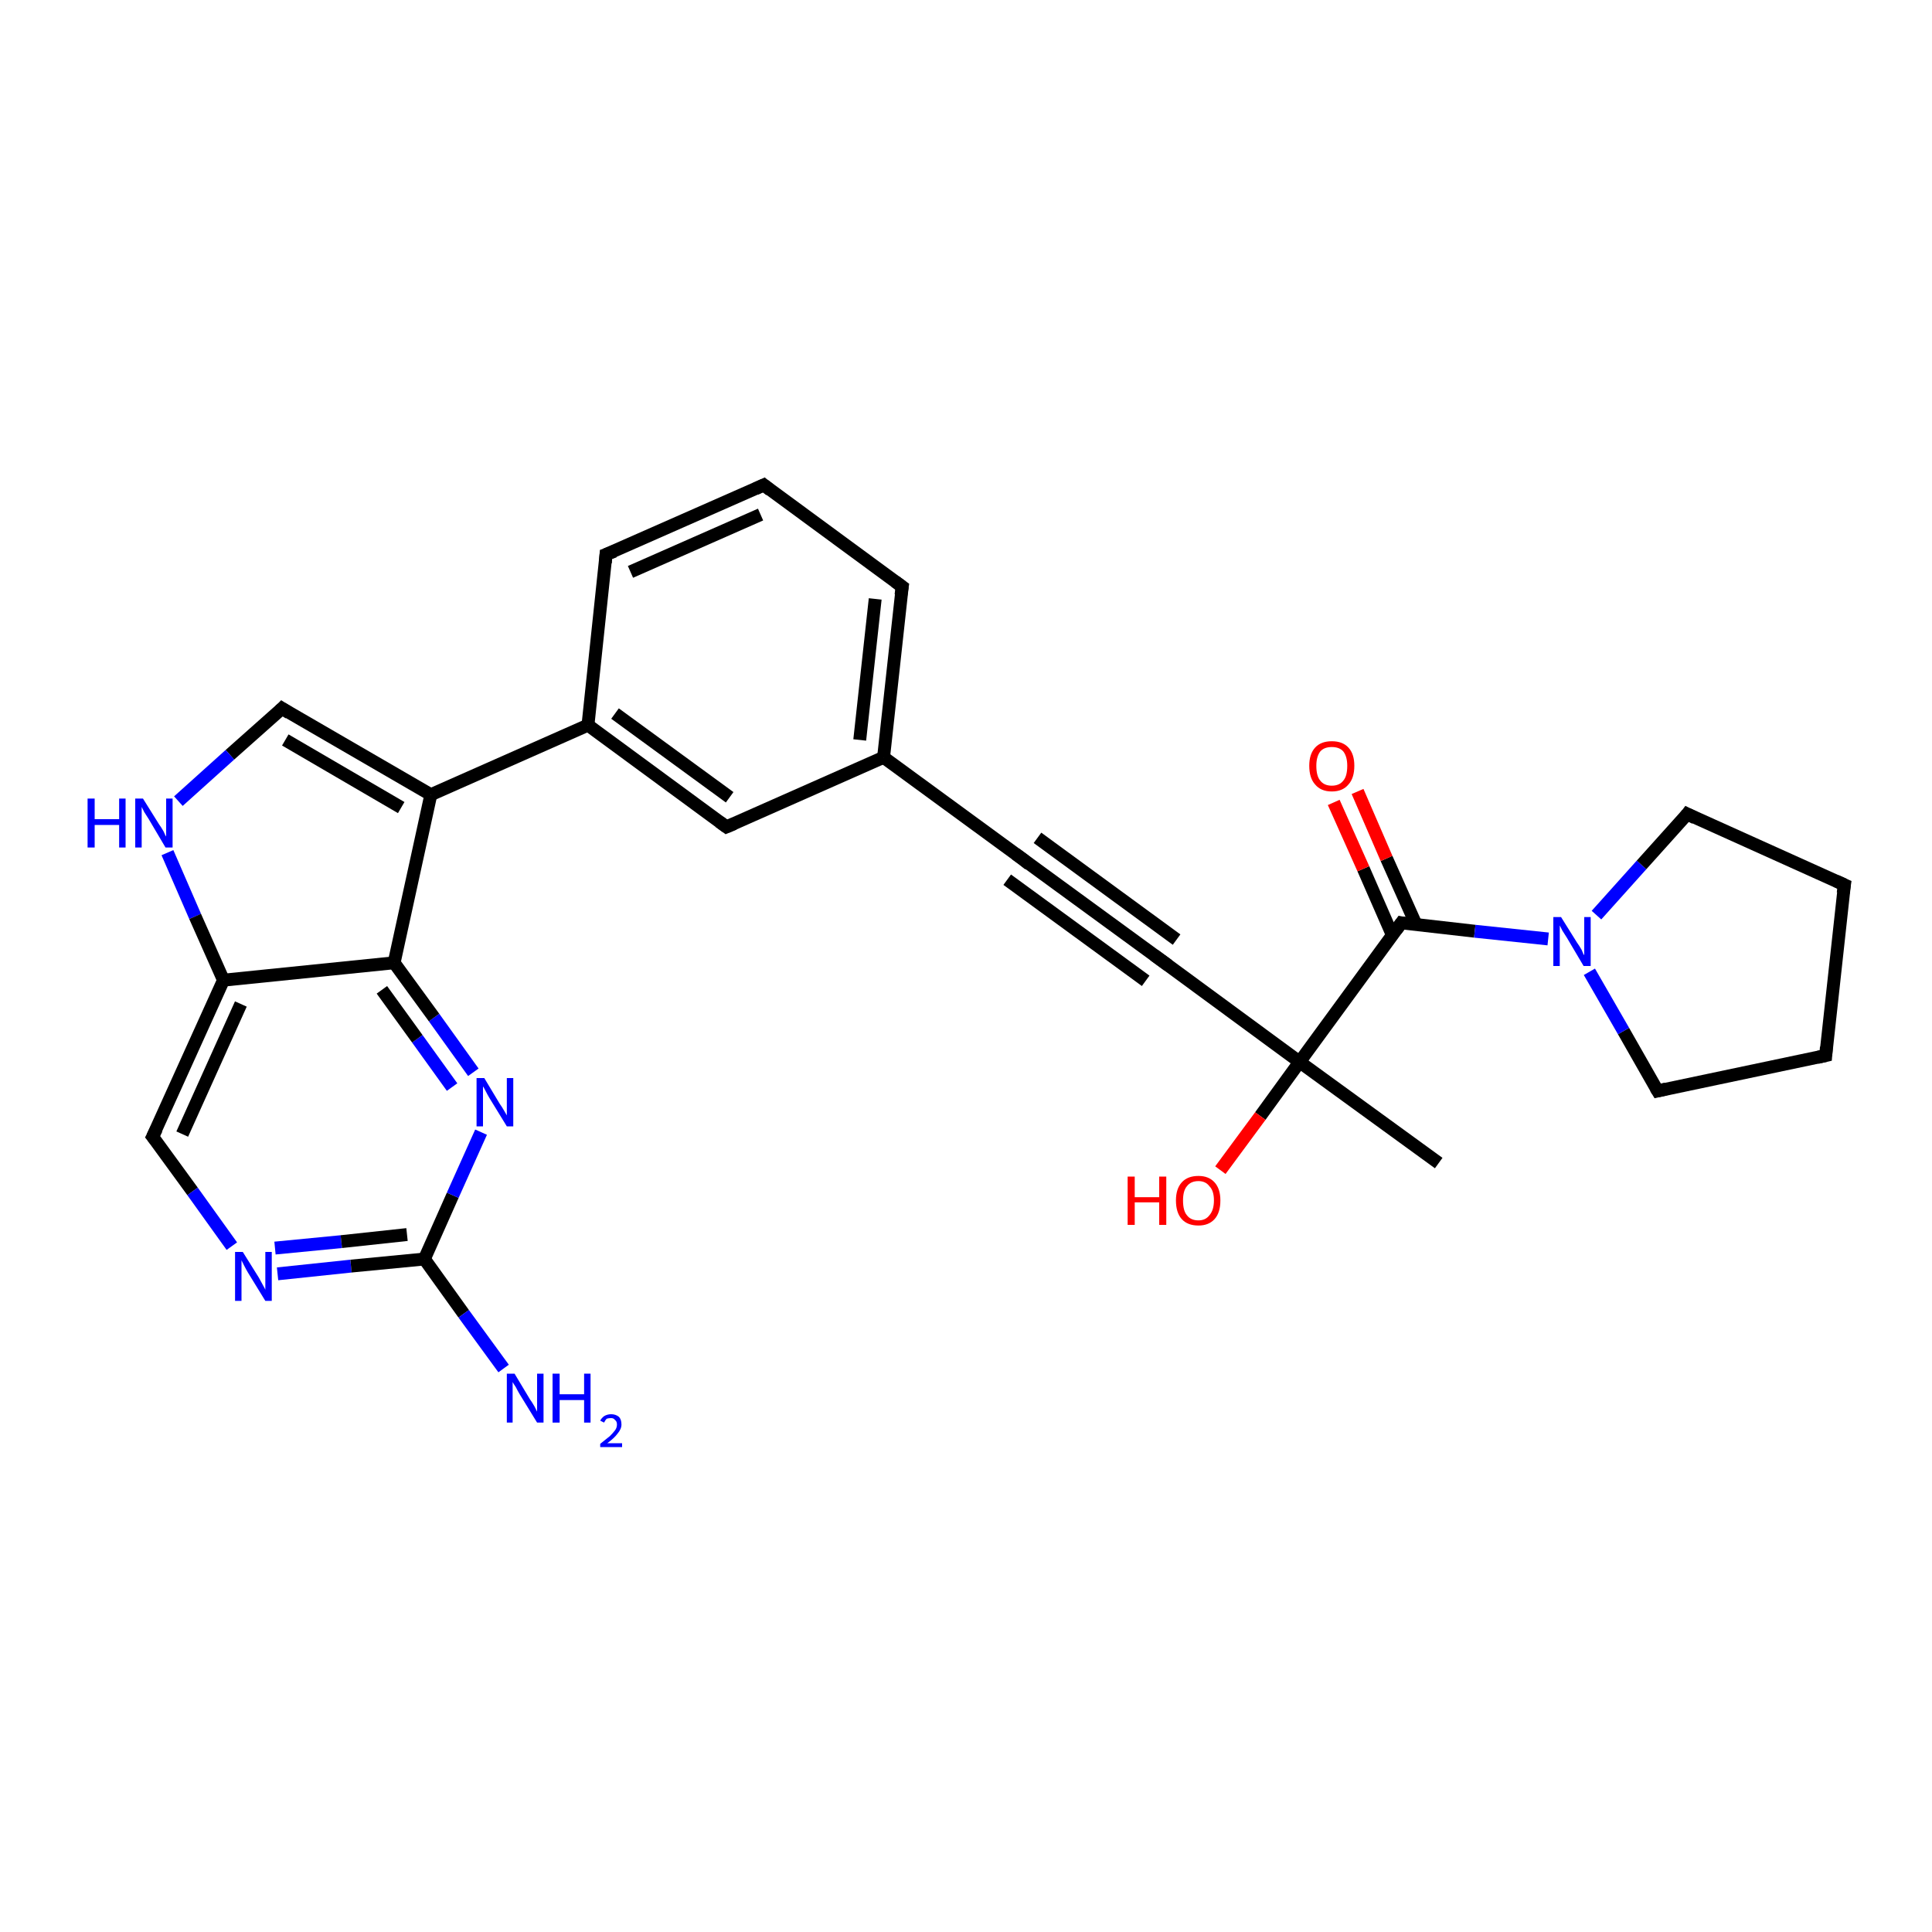<?xml version='1.0' encoding='iso-8859-1'?>
<svg version='1.1' baseProfile='full'
              xmlns='http://www.w3.org/2000/svg'
                      xmlns:rdkit='http://www.rdkit.org/xml'
                      xmlns:xlink='http://www.w3.org/1999/xlink'
                  xml:space='preserve'
width='300px' height='300px' viewBox='0 0 300 300'>
<!-- END OF HEADER -->
<rect style='opacity:1.0;fill:#FFFFFF;stroke:none' width='300.0' height='300.0' x='0.0' y='0.0'> </rect>
<path class='bond-0 atom-0 atom-1' d='M 223.4,180.6 L 201.8,164.9' style='fill:none;fill-rule:evenodd;stroke:#000000;stroke-width:2.0px;stroke-linecap:butt;stroke-linejoin:miter;stroke-opacity:1' />
<path class='bond-1 atom-1 atom-2' d='M 201.8,164.9 L 195.7,173.3' style='fill:none;fill-rule:evenodd;stroke:#000000;stroke-width:2.0px;stroke-linecap:butt;stroke-linejoin:miter;stroke-opacity:1' />
<path class='bond-1 atom-1 atom-2' d='M 195.7,173.3 L 189.5,181.7' style='fill:none;fill-rule:evenodd;stroke:#FF0000;stroke-width:2.0px;stroke-linecap:butt;stroke-linejoin:miter;stroke-opacity:1' />
<path class='bond-2 atom-1 atom-3' d='M 201.8,164.9 L 180.3,149.1' style='fill:none;fill-rule:evenodd;stroke:#000000;stroke-width:2.0px;stroke-linecap:butt;stroke-linejoin:miter;stroke-opacity:1' />
<path class='bond-3 atom-3 atom-4' d='M 180.3,149.1 L 158.8,133.4' style='fill:none;fill-rule:evenodd;stroke:#000000;stroke-width:2.0px;stroke-linecap:butt;stroke-linejoin:miter;stroke-opacity:1' />
<path class='bond-3 atom-3 atom-4' d='M 177.9,152.3 L 156.4,136.6' style='fill:none;fill-rule:evenodd;stroke:#000000;stroke-width:2.0px;stroke-linecap:butt;stroke-linejoin:miter;stroke-opacity:1' />
<path class='bond-3 atom-3 atom-4' d='M 182.7,145.9 L 161.1,130.1' style='fill:none;fill-rule:evenodd;stroke:#000000;stroke-width:2.0px;stroke-linecap:butt;stroke-linejoin:miter;stroke-opacity:1' />
<path class='bond-4 atom-4 atom-5' d='M 158.8,133.4 L 137.2,117.6' style='fill:none;fill-rule:evenodd;stroke:#000000;stroke-width:2.0px;stroke-linecap:butt;stroke-linejoin:miter;stroke-opacity:1' />
<path class='bond-5 atom-5 atom-6' d='M 137.2,117.6 L 140.1,91.1' style='fill:none;fill-rule:evenodd;stroke:#000000;stroke-width:2.0px;stroke-linecap:butt;stroke-linejoin:miter;stroke-opacity:1' />
<path class='bond-5 atom-5 atom-6' d='M 133.5,114.9 L 135.9,93.0' style='fill:none;fill-rule:evenodd;stroke:#000000;stroke-width:2.0px;stroke-linecap:butt;stroke-linejoin:miter;stroke-opacity:1' />
<path class='bond-6 atom-6 atom-7' d='M 140.1,91.1 L 118.6,75.3' style='fill:none;fill-rule:evenodd;stroke:#000000;stroke-width:2.0px;stroke-linecap:butt;stroke-linejoin:miter;stroke-opacity:1' />
<path class='bond-7 atom-7 atom-8' d='M 118.6,75.3 L 94.1,86.1' style='fill:none;fill-rule:evenodd;stroke:#000000;stroke-width:2.0px;stroke-linecap:butt;stroke-linejoin:miter;stroke-opacity:1' />
<path class='bond-7 atom-7 atom-8' d='M 118.1,79.9 L 97.9,88.8' style='fill:none;fill-rule:evenodd;stroke:#000000;stroke-width:2.0px;stroke-linecap:butt;stroke-linejoin:miter;stroke-opacity:1' />
<path class='bond-8 atom-8 atom-9' d='M 94.1,86.1 L 91.3,112.6' style='fill:none;fill-rule:evenodd;stroke:#000000;stroke-width:2.0px;stroke-linecap:butt;stroke-linejoin:miter;stroke-opacity:1' />
<path class='bond-9 atom-9 atom-10' d='M 91.3,112.6 L 112.8,128.4' style='fill:none;fill-rule:evenodd;stroke:#000000;stroke-width:2.0px;stroke-linecap:butt;stroke-linejoin:miter;stroke-opacity:1' />
<path class='bond-9 atom-9 atom-10' d='M 95.5,110.8 L 113.3,123.8' style='fill:none;fill-rule:evenodd;stroke:#000000;stroke-width:2.0px;stroke-linecap:butt;stroke-linejoin:miter;stroke-opacity:1' />
<path class='bond-10 atom-9 atom-11' d='M 91.3,112.6 L 66.9,123.4' style='fill:none;fill-rule:evenodd;stroke:#000000;stroke-width:2.0px;stroke-linecap:butt;stroke-linejoin:miter;stroke-opacity:1' />
<path class='bond-11 atom-11 atom-12' d='M 66.9,123.4 L 43.8,110.0' style='fill:none;fill-rule:evenodd;stroke:#000000;stroke-width:2.0px;stroke-linecap:butt;stroke-linejoin:miter;stroke-opacity:1' />
<path class='bond-11 atom-11 atom-12' d='M 62.3,125.4 L 44.3,114.9' style='fill:none;fill-rule:evenodd;stroke:#000000;stroke-width:2.0px;stroke-linecap:butt;stroke-linejoin:miter;stroke-opacity:1' />
<path class='bond-12 atom-12 atom-13' d='M 43.8,110.0 L 35.7,117.2' style='fill:none;fill-rule:evenodd;stroke:#000000;stroke-width:2.0px;stroke-linecap:butt;stroke-linejoin:miter;stroke-opacity:1' />
<path class='bond-12 atom-12 atom-13' d='M 35.7,117.2 L 27.7,124.4' style='fill:none;fill-rule:evenodd;stroke:#0000FF;stroke-width:2.0px;stroke-linecap:butt;stroke-linejoin:miter;stroke-opacity:1' />
<path class='bond-13 atom-13 atom-14' d='M 26.0,132.4 L 30.3,142.3' style='fill:none;fill-rule:evenodd;stroke:#0000FF;stroke-width:2.0px;stroke-linecap:butt;stroke-linejoin:miter;stroke-opacity:1' />
<path class='bond-13 atom-13 atom-14' d='M 30.3,142.3 L 34.7,152.2' style='fill:none;fill-rule:evenodd;stroke:#000000;stroke-width:2.0px;stroke-linecap:butt;stroke-linejoin:miter;stroke-opacity:1' />
<path class='bond-14 atom-14 atom-15' d='M 34.7,152.2 L 23.7,176.5' style='fill:none;fill-rule:evenodd;stroke:#000000;stroke-width:2.0px;stroke-linecap:butt;stroke-linejoin:miter;stroke-opacity:1' />
<path class='bond-14 atom-14 atom-15' d='M 37.4,155.9 L 28.3,176.1' style='fill:none;fill-rule:evenodd;stroke:#000000;stroke-width:2.0px;stroke-linecap:butt;stroke-linejoin:miter;stroke-opacity:1' />
<path class='bond-15 atom-15 atom-16' d='M 23.7,176.5 L 29.9,185.0' style='fill:none;fill-rule:evenodd;stroke:#000000;stroke-width:2.0px;stroke-linecap:butt;stroke-linejoin:miter;stroke-opacity:1' />
<path class='bond-15 atom-15 atom-16' d='M 29.9,185.0 L 36.0,193.5' style='fill:none;fill-rule:evenodd;stroke:#0000FF;stroke-width:2.0px;stroke-linecap:butt;stroke-linejoin:miter;stroke-opacity:1' />
<path class='bond-16 atom-16 atom-17' d='M 43.1,197.8 L 54.5,196.6' style='fill:none;fill-rule:evenodd;stroke:#0000FF;stroke-width:2.0px;stroke-linecap:butt;stroke-linejoin:miter;stroke-opacity:1' />
<path class='bond-16 atom-16 atom-17' d='M 54.5,196.6 L 65.9,195.5' style='fill:none;fill-rule:evenodd;stroke:#000000;stroke-width:2.0px;stroke-linecap:butt;stroke-linejoin:miter;stroke-opacity:1' />
<path class='bond-16 atom-16 atom-17' d='M 42.7,193.8 L 53.0,192.8' style='fill:none;fill-rule:evenodd;stroke:#0000FF;stroke-width:2.0px;stroke-linecap:butt;stroke-linejoin:miter;stroke-opacity:1' />
<path class='bond-16 atom-16 atom-17' d='M 53.0,192.8 L 63.2,191.7' style='fill:none;fill-rule:evenodd;stroke:#000000;stroke-width:2.0px;stroke-linecap:butt;stroke-linejoin:miter;stroke-opacity:1' />
<path class='bond-17 atom-17 atom-18' d='M 65.9,195.5 L 72.0,204.0' style='fill:none;fill-rule:evenodd;stroke:#000000;stroke-width:2.0px;stroke-linecap:butt;stroke-linejoin:miter;stroke-opacity:1' />
<path class='bond-17 atom-17 atom-18' d='M 72.0,204.0 L 78.2,212.5' style='fill:none;fill-rule:evenodd;stroke:#0000FF;stroke-width:2.0px;stroke-linecap:butt;stroke-linejoin:miter;stroke-opacity:1' />
<path class='bond-18 atom-17 atom-19' d='M 65.9,195.5 L 70.3,185.6' style='fill:none;fill-rule:evenodd;stroke:#000000;stroke-width:2.0px;stroke-linecap:butt;stroke-linejoin:miter;stroke-opacity:1' />
<path class='bond-18 atom-17 atom-19' d='M 70.3,185.6 L 74.7,175.8' style='fill:none;fill-rule:evenodd;stroke:#0000FF;stroke-width:2.0px;stroke-linecap:butt;stroke-linejoin:miter;stroke-opacity:1' />
<path class='bond-19 atom-19 atom-20' d='M 73.5,166.5 L 67.4,158.0' style='fill:none;fill-rule:evenodd;stroke:#0000FF;stroke-width:2.0px;stroke-linecap:butt;stroke-linejoin:miter;stroke-opacity:1' />
<path class='bond-19 atom-19 atom-20' d='M 67.4,158.0 L 61.2,149.5' style='fill:none;fill-rule:evenodd;stroke:#000000;stroke-width:2.0px;stroke-linecap:butt;stroke-linejoin:miter;stroke-opacity:1' />
<path class='bond-19 atom-19 atom-20' d='M 70.2,168.8 L 64.8,161.3' style='fill:none;fill-rule:evenodd;stroke:#0000FF;stroke-width:2.0px;stroke-linecap:butt;stroke-linejoin:miter;stroke-opacity:1' />
<path class='bond-19 atom-19 atom-20' d='M 64.8,161.3 L 59.3,153.7' style='fill:none;fill-rule:evenodd;stroke:#000000;stroke-width:2.0px;stroke-linecap:butt;stroke-linejoin:miter;stroke-opacity:1' />
<path class='bond-20 atom-1 atom-21' d='M 201.8,164.9 L 217.6,143.3' style='fill:none;fill-rule:evenodd;stroke:#000000;stroke-width:2.0px;stroke-linecap:butt;stroke-linejoin:miter;stroke-opacity:1' />
<path class='bond-21 atom-21 atom-22' d='M 219.9,143.6 L 215.3,133.3' style='fill:none;fill-rule:evenodd;stroke:#000000;stroke-width:2.0px;stroke-linecap:butt;stroke-linejoin:miter;stroke-opacity:1' />
<path class='bond-21 atom-21 atom-22' d='M 215.3,133.3 L 210.8,122.9' style='fill:none;fill-rule:evenodd;stroke:#FF0000;stroke-width:2.0px;stroke-linecap:butt;stroke-linejoin:miter;stroke-opacity:1' />
<path class='bond-21 atom-21 atom-22' d='M 216.2,145.2 L 211.7,134.9' style='fill:none;fill-rule:evenodd;stroke:#000000;stroke-width:2.0px;stroke-linecap:butt;stroke-linejoin:miter;stroke-opacity:1' />
<path class='bond-21 atom-21 atom-22' d='M 211.7,134.9 L 207.1,124.6' style='fill:none;fill-rule:evenodd;stroke:#FF0000;stroke-width:2.0px;stroke-linecap:butt;stroke-linejoin:miter;stroke-opacity:1' />
<path class='bond-22 atom-21 atom-23' d='M 217.6,143.3 L 229.0,144.6' style='fill:none;fill-rule:evenodd;stroke:#000000;stroke-width:2.0px;stroke-linecap:butt;stroke-linejoin:miter;stroke-opacity:1' />
<path class='bond-22 atom-21 atom-23' d='M 229.0,144.6 L 240.4,145.8' style='fill:none;fill-rule:evenodd;stroke:#0000FF;stroke-width:2.0px;stroke-linecap:butt;stroke-linejoin:miter;stroke-opacity:1' />
<path class='bond-23 atom-23 atom-24' d='M 247.9,142.1 L 254.9,134.3' style='fill:none;fill-rule:evenodd;stroke:#0000FF;stroke-width:2.0px;stroke-linecap:butt;stroke-linejoin:miter;stroke-opacity:1' />
<path class='bond-23 atom-23 atom-24' d='M 254.9,134.3 L 262.0,126.4' style='fill:none;fill-rule:evenodd;stroke:#000000;stroke-width:2.0px;stroke-linecap:butt;stroke-linejoin:miter;stroke-opacity:1' />
<path class='bond-24 atom-24 atom-25' d='M 262.0,126.4 L 286.4,137.4' style='fill:none;fill-rule:evenodd;stroke:#000000;stroke-width:2.0px;stroke-linecap:butt;stroke-linejoin:miter;stroke-opacity:1' />
<path class='bond-25 atom-25 atom-26' d='M 286.4,137.4 L 283.5,163.9' style='fill:none;fill-rule:evenodd;stroke:#000000;stroke-width:2.0px;stroke-linecap:butt;stroke-linejoin:miter;stroke-opacity:1' />
<path class='bond-26 atom-26 atom-27' d='M 283.5,163.9 L 257.4,169.4' style='fill:none;fill-rule:evenodd;stroke:#000000;stroke-width:2.0px;stroke-linecap:butt;stroke-linejoin:miter;stroke-opacity:1' />
<path class='bond-27 atom-10 atom-5' d='M 112.8,128.4 L 137.2,117.6' style='fill:none;fill-rule:evenodd;stroke:#000000;stroke-width:2.0px;stroke-linecap:butt;stroke-linejoin:miter;stroke-opacity:1' />
<path class='bond-28 atom-20 atom-11' d='M 61.2,149.5 L 66.9,123.4' style='fill:none;fill-rule:evenodd;stroke:#000000;stroke-width:2.0px;stroke-linecap:butt;stroke-linejoin:miter;stroke-opacity:1' />
<path class='bond-29 atom-27 atom-23' d='M 257.4,169.4 L 252.1,160.1' style='fill:none;fill-rule:evenodd;stroke:#000000;stroke-width:2.0px;stroke-linecap:butt;stroke-linejoin:miter;stroke-opacity:1' />
<path class='bond-29 atom-27 atom-23' d='M 252.1,160.1 L 246.8,150.9' style='fill:none;fill-rule:evenodd;stroke:#0000FF;stroke-width:2.0px;stroke-linecap:butt;stroke-linejoin:miter;stroke-opacity:1' />
<path class='bond-30 atom-20 atom-14' d='M 61.2,149.5 L 34.7,152.2' style='fill:none;fill-rule:evenodd;stroke:#000000;stroke-width:2.0px;stroke-linecap:butt;stroke-linejoin:miter;stroke-opacity:1' />
<path d='M 181.4,149.9 L 180.3,149.1 L 179.2,148.3' style='fill:none;stroke:#000000;stroke-width:2.0px;stroke-linecap:butt;stroke-linejoin:miter;stroke-opacity:1;' />
<path d='M 159.8,134.2 L 158.8,133.4 L 157.7,132.6' style='fill:none;stroke:#000000;stroke-width:2.0px;stroke-linecap:butt;stroke-linejoin:miter;stroke-opacity:1;' />
<path d='M 139.9,92.4 L 140.1,91.1 L 139.0,90.3' style='fill:none;stroke:#000000;stroke-width:2.0px;stroke-linecap:butt;stroke-linejoin:miter;stroke-opacity:1;' />
<path d='M 119.6,76.1 L 118.6,75.3 L 117.3,75.9' style='fill:none;stroke:#000000;stroke-width:2.0px;stroke-linecap:butt;stroke-linejoin:miter;stroke-opacity:1;' />
<path d='M 95.4,85.6 L 94.1,86.1 L 94.0,87.4' style='fill:none;stroke:#000000;stroke-width:2.0px;stroke-linecap:butt;stroke-linejoin:miter;stroke-opacity:1;' />
<path d='M 111.7,127.6 L 112.8,128.4 L 114.0,127.9' style='fill:none;stroke:#000000;stroke-width:2.0px;stroke-linecap:butt;stroke-linejoin:miter;stroke-opacity:1;' />
<path d='M 44.9,110.7 L 43.8,110.0 L 43.4,110.4' style='fill:none;stroke:#000000;stroke-width:2.0px;stroke-linecap:butt;stroke-linejoin:miter;stroke-opacity:1;' />
<path d='M 24.3,175.3 L 23.7,176.5 L 24.1,177.0' style='fill:none;stroke:#000000;stroke-width:2.0px;stroke-linecap:butt;stroke-linejoin:miter;stroke-opacity:1;' />
<path d='M 216.8,144.4 L 217.6,143.3 L 218.1,143.4' style='fill:none;stroke:#000000;stroke-width:2.0px;stroke-linecap:butt;stroke-linejoin:miter;stroke-opacity:1;' />
<path d='M 261.7,126.8 L 262.0,126.4 L 263.2,127.0' style='fill:none;stroke:#000000;stroke-width:2.0px;stroke-linecap:butt;stroke-linejoin:miter;stroke-opacity:1;' />
<path d='M 285.1,136.8 L 286.4,137.4 L 286.2,138.7' style='fill:none;stroke:#000000;stroke-width:2.0px;stroke-linecap:butt;stroke-linejoin:miter;stroke-opacity:1;' />
<path d='M 283.6,162.6 L 283.5,163.9 L 282.2,164.2' style='fill:none;stroke:#000000;stroke-width:2.0px;stroke-linecap:butt;stroke-linejoin:miter;stroke-opacity:1;' />
<path d='M 258.7,169.1 L 257.4,169.4 L 257.1,168.9' style='fill:none;stroke:#000000;stroke-width:2.0px;stroke-linecap:butt;stroke-linejoin:miter;stroke-opacity:1;' />
<path class='atom-2' d='M 175.1 182.7
L 176.2 182.7
L 176.2 185.9
L 180.0 185.9
L 180.0 182.7
L 181.1 182.7
L 181.1 190.2
L 180.0 190.2
L 180.0 186.7
L 176.2 186.7
L 176.2 190.2
L 175.1 190.2
L 175.1 182.7
' fill='#FF0000'/>
<path class='atom-2' d='M 182.6 186.4
Q 182.6 184.6, 183.5 183.6
Q 184.4 182.6, 186.1 182.6
Q 187.7 182.6, 188.6 183.6
Q 189.5 184.6, 189.5 186.4
Q 189.5 188.3, 188.6 189.3
Q 187.7 190.3, 186.1 190.3
Q 184.4 190.3, 183.5 189.3
Q 182.6 188.3, 182.6 186.4
M 186.1 189.5
Q 187.2 189.5, 187.8 188.7
Q 188.5 187.9, 188.5 186.4
Q 188.5 184.9, 187.8 184.2
Q 187.2 183.4, 186.1 183.4
Q 184.9 183.4, 184.3 184.2
Q 183.7 184.9, 183.7 186.4
Q 183.7 188.0, 184.3 188.7
Q 184.9 189.5, 186.1 189.5
' fill='#FF0000'/>
<path class='atom-13' d='M 13.6 124.0
L 14.7 124.0
L 14.7 127.2
L 18.5 127.2
L 18.5 124.0
L 19.5 124.0
L 19.5 131.6
L 18.5 131.6
L 18.5 128.1
L 14.7 128.1
L 14.7 131.6
L 13.6 131.6
L 13.6 124.0
' fill='#0000FF'/>
<path class='atom-13' d='M 22.2 124.0
L 24.7 128.0
Q 25.0 128.4, 25.4 129.1
Q 25.7 129.8, 25.8 129.9
L 25.8 124.0
L 26.8 124.0
L 26.8 131.6
L 25.7 131.6
L 23.1 127.2
Q 22.8 126.7, 22.4 126.1
Q 22.1 125.5, 22.0 125.3
L 22.0 131.6
L 21.0 131.6
L 21.0 124.0
L 22.2 124.0
' fill='#0000FF'/>
<path class='atom-16' d='M 37.7 194.4
L 40.2 198.4
Q 40.4 198.8, 40.8 199.5
Q 41.2 200.2, 41.2 200.3
L 41.2 194.4
L 42.2 194.4
L 42.2 202.0
L 41.2 202.0
L 38.5 197.6
Q 38.2 197.1, 37.9 196.5
Q 37.6 195.9, 37.5 195.7
L 37.5 202.0
L 36.5 202.0
L 36.5 194.4
L 37.7 194.4
' fill='#0000FF'/>
<path class='atom-18' d='M 79.9 213.3
L 82.3 217.3
Q 82.6 217.7, 83.0 218.4
Q 83.4 219.2, 83.4 219.2
L 83.4 213.3
L 84.4 213.3
L 84.4 220.9
L 83.4 220.9
L 80.7 216.5
Q 80.4 216.0, 80.1 215.4
Q 79.7 214.8, 79.6 214.6
L 79.6 220.9
L 78.7 220.9
L 78.7 213.3
L 79.9 213.3
' fill='#0000FF'/>
<path class='atom-18' d='M 85.8 213.3
L 86.9 213.3
L 86.9 216.5
L 90.7 216.5
L 90.7 213.3
L 91.7 213.3
L 91.7 220.9
L 90.7 220.9
L 90.7 217.4
L 86.9 217.4
L 86.9 220.9
L 85.8 220.9
L 85.8 213.3
' fill='#0000FF'/>
<path class='atom-18' d='M 93.2 220.6
Q 93.4 220.2, 93.8 219.9
Q 94.3 219.6, 94.9 219.6
Q 95.6 219.6, 96.1 220.0
Q 96.5 220.4, 96.5 221.2
Q 96.5 221.9, 95.9 222.6
Q 95.4 223.3, 94.3 224.1
L 96.6 224.1
L 96.6 224.7
L 93.2 224.7
L 93.2 224.2
Q 94.1 223.5, 94.7 223.0
Q 95.2 222.5, 95.5 222.1
Q 95.8 221.7, 95.8 221.2
Q 95.8 220.7, 95.5 220.5
Q 95.3 220.2, 94.9 220.2
Q 94.5 220.2, 94.2 220.3
Q 94.0 220.5, 93.8 220.9
L 93.2 220.6
' fill='#0000FF'/>
<path class='atom-19' d='M 75.2 167.4
L 77.6 171.4
Q 77.9 171.8, 78.3 172.5
Q 78.7 173.2, 78.7 173.2
L 78.7 167.4
L 79.7 167.4
L 79.7 174.9
L 78.7 174.9
L 76.0 170.5
Q 75.7 170.0, 75.4 169.4
Q 75.1 168.8, 75.0 168.7
L 75.0 174.9
L 74.0 174.9
L 74.0 167.4
L 75.2 167.4
' fill='#0000FF'/>
<path class='atom-22' d='M 203.3 118.9
Q 203.3 117.1, 204.2 116.1
Q 205.1 115.1, 206.8 115.1
Q 208.5 115.1, 209.4 116.1
Q 210.3 117.1, 210.3 118.9
Q 210.3 120.8, 209.4 121.8
Q 208.5 122.9, 206.8 122.9
Q 205.1 122.9, 204.2 121.8
Q 203.3 120.8, 203.3 118.9
M 206.8 122.0
Q 208.0 122.0, 208.6 121.2
Q 209.2 120.5, 209.2 118.9
Q 209.2 117.5, 208.6 116.7
Q 208.0 116.0, 206.8 116.0
Q 205.6 116.0, 205.0 116.7
Q 204.4 117.5, 204.4 118.9
Q 204.4 120.5, 205.0 121.2
Q 205.6 122.0, 206.8 122.0
' fill='#FF0000'/>
<path class='atom-23' d='M 242.4 142.4
L 244.9 146.4
Q 245.2 146.8, 245.6 147.5
Q 245.9 148.3, 246.0 148.3
L 246.0 142.4
L 247.0 142.4
L 247.0 150.0
L 245.9 150.0
L 243.3 145.6
Q 243.0 145.1, 242.6 144.5
Q 242.3 143.9, 242.2 143.7
L 242.2 150.0
L 241.2 150.0
L 241.2 142.4
L 242.4 142.4
' fill='#0000FF'/>
</svg>
